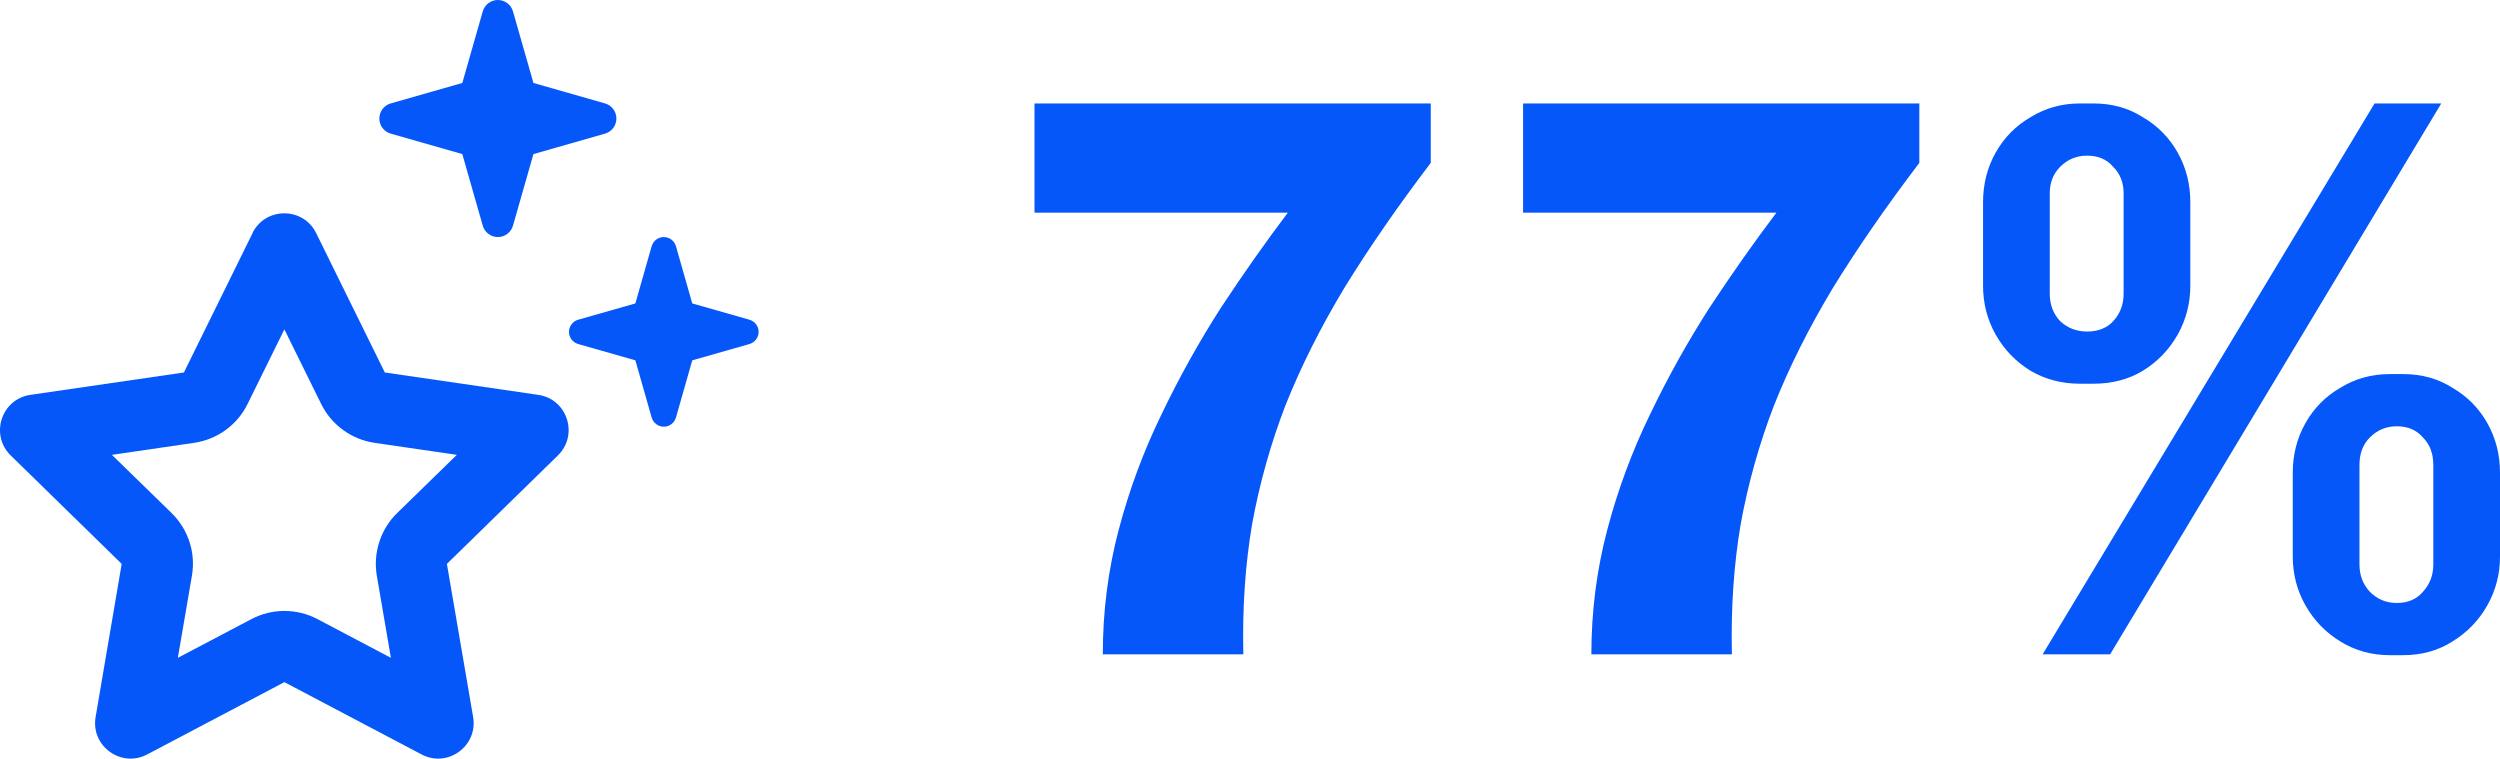 <svg width="145" height="44" viewBox="0 0 145 44" fill="none" xmlns="http://www.w3.org/2000/svg">
<path d="M28 13.088C28.112 13.483 28.473 13.749 28.876 13.749C29.28 13.749 29.641 13.483 29.753 13.088L30.939 8.937L35.089 7.751C35.485 7.639 35.751 7.279 35.751 6.875C35.751 6.471 35.485 6.11 35.089 5.998L30.939 4.812L29.753 0.662C29.641 0.266 29.28 0 28.876 0C28.473 0 28.112 0.266 28 0.662L26.814 4.812L22.663 5.998C22.268 6.11 22.002 6.471 22.002 6.875C22.002 7.279 22.268 7.639 22.663 7.751L26.814 8.937L28 13.088ZM9.945 29.75L6.491 26.381L11.26 25.685C12.601 25.488 13.769 24.646 14.362 23.425L16.494 19.103L18.625 23.425C19.226 24.646 20.386 25.488 21.727 25.685L26.496 26.381L23.041 29.75C22.07 30.695 21.632 32.062 21.856 33.394L22.672 38.154L18.418 35.911C17.215 35.276 15.78 35.276 14.577 35.911L10.315 38.154L11.131 33.394C11.363 32.053 10.916 30.695 9.945 29.75ZM14.646 13.526L10.667 21.604L1.765 22.901C0.08 23.142 -0.599 25.221 0.622 26.416L7.058 32.706L5.546 41.583C5.253 43.267 7.024 44.556 8.536 43.757L16.494 39.564L24.451 43.757C25.963 44.556 27.733 43.267 27.441 41.583L25.92 32.706L32.357 26.416C33.577 25.221 32.907 23.142 31.214 22.901L22.32 21.604L18.341 13.526C17.585 11.988 15.393 11.988 14.637 13.526H14.646ZM36.851 20.899L37.796 24.216C37.882 24.525 38.174 24.749 38.501 24.749C38.827 24.749 39.111 24.534 39.206 24.216L40.151 20.899L43.468 19.954C43.777 19.868 44.001 19.576 44.001 19.249C44.001 18.922 43.786 18.639 43.468 18.544L40.151 17.599L39.206 14.282C39.12 13.973 38.827 13.749 38.501 13.749C38.174 13.749 37.891 13.964 37.796 14.282L36.851 17.599L33.534 18.544C33.225 18.63 33.001 18.922 33.001 19.249C33.001 19.576 33.216 19.859 33.534 19.954L36.851 20.899Z" fill="#0557FA"/>
<path d="M63.962 37.953C63.962 35.469 64.269 33.063 64.883 30.734C65.497 28.405 66.326 26.169 67.37 24.026C68.414 21.852 69.566 19.788 70.825 17.831C72.114 15.875 73.404 14.043 74.694 12.335H60.001V6H82.984V9.447C81.05 11.993 79.376 14.415 77.964 16.713C76.582 19.011 75.446 21.278 74.555 23.514C73.696 25.75 73.051 28.048 72.621 30.408C72.222 32.768 72.053 35.283 72.114 37.953H63.962Z" fill="#0557FA"/>
<path d="M92.299 37.953C92.299 35.469 92.606 33.063 93.22 30.734C93.834 28.405 94.663 26.169 95.707 24.026C96.751 21.852 97.903 19.788 99.162 17.831C100.451 15.875 101.741 14.043 103.031 12.335H88.338V6H111.321V9.447C109.387 11.993 107.713 14.415 106.301 16.713C104.919 19.011 103.783 21.278 102.892 23.514C102.033 25.75 101.388 28.048 100.958 30.408C100.559 32.768 100.39 35.283 100.451 37.953H92.299Z" fill="#0557FA"/>
<path d="M118.471 37.953L137.724 6H141.593L122.386 37.953H118.471ZM120.636 22.256C119.592 22.256 118.64 22.008 117.78 21.511C116.92 20.983 116.245 20.284 115.754 19.415C115.262 18.545 115.017 17.598 115.017 16.573V11.729C115.017 10.674 115.262 9.711 115.754 8.841C116.245 7.972 116.92 7.289 117.78 6.792C118.64 6.264 119.592 6 120.636 6H121.419C122.494 6 123.445 6.264 124.275 6.792C125.134 7.289 125.81 7.972 126.301 8.841C126.792 9.711 127.038 10.674 127.038 11.729V16.573C127.038 17.598 126.792 18.545 126.301 19.415C125.81 20.284 125.134 20.983 124.275 21.511C123.445 22.008 122.494 22.256 121.419 22.256H120.636ZM121.05 19.229C121.695 19.229 122.202 19.027 122.57 18.623C122.97 18.188 123.169 17.66 123.169 17.039V11.217C123.169 10.596 122.97 10.084 122.57 9.68C122.202 9.245 121.695 9.028 121.05 9.028C120.436 9.028 119.914 9.245 119.484 9.68C119.085 10.084 118.886 10.596 118.886 11.217V17.039C118.886 17.66 119.085 18.188 119.484 18.623C119.914 19.027 120.436 19.229 121.05 19.229ZM138.599 38C137.555 38 136.603 37.736 135.743 37.208C134.883 36.68 134.208 35.982 133.717 35.112C133.225 34.243 132.98 33.295 132.98 32.271V27.427C132.98 26.371 133.225 25.408 133.717 24.539C134.208 23.669 134.883 22.986 135.743 22.489C136.603 21.961 137.555 21.697 138.599 21.697H139.382C140.457 21.697 141.408 21.961 142.237 22.489C143.097 22.986 143.773 23.669 144.264 24.539C144.755 25.408 145.001 26.371 145.001 27.427V32.271C145.001 33.295 144.755 34.243 144.264 35.112C143.773 35.982 143.097 36.68 142.237 37.208C141.408 37.736 140.457 38 139.382 38H138.599ZM139.013 34.972C139.658 34.972 140.165 34.755 140.533 34.32C140.932 33.886 141.132 33.358 141.132 32.736V26.961C141.132 26.309 140.932 25.781 140.533 25.377C140.165 24.942 139.658 24.725 139.013 24.725C138.399 24.725 137.877 24.942 137.447 25.377C137.048 25.781 136.849 26.309 136.849 26.961V32.736C136.849 33.358 137.048 33.886 137.447 34.32C137.877 34.755 138.399 34.972 139.013 34.972Z" fill="#0557FA"/>
</svg>
